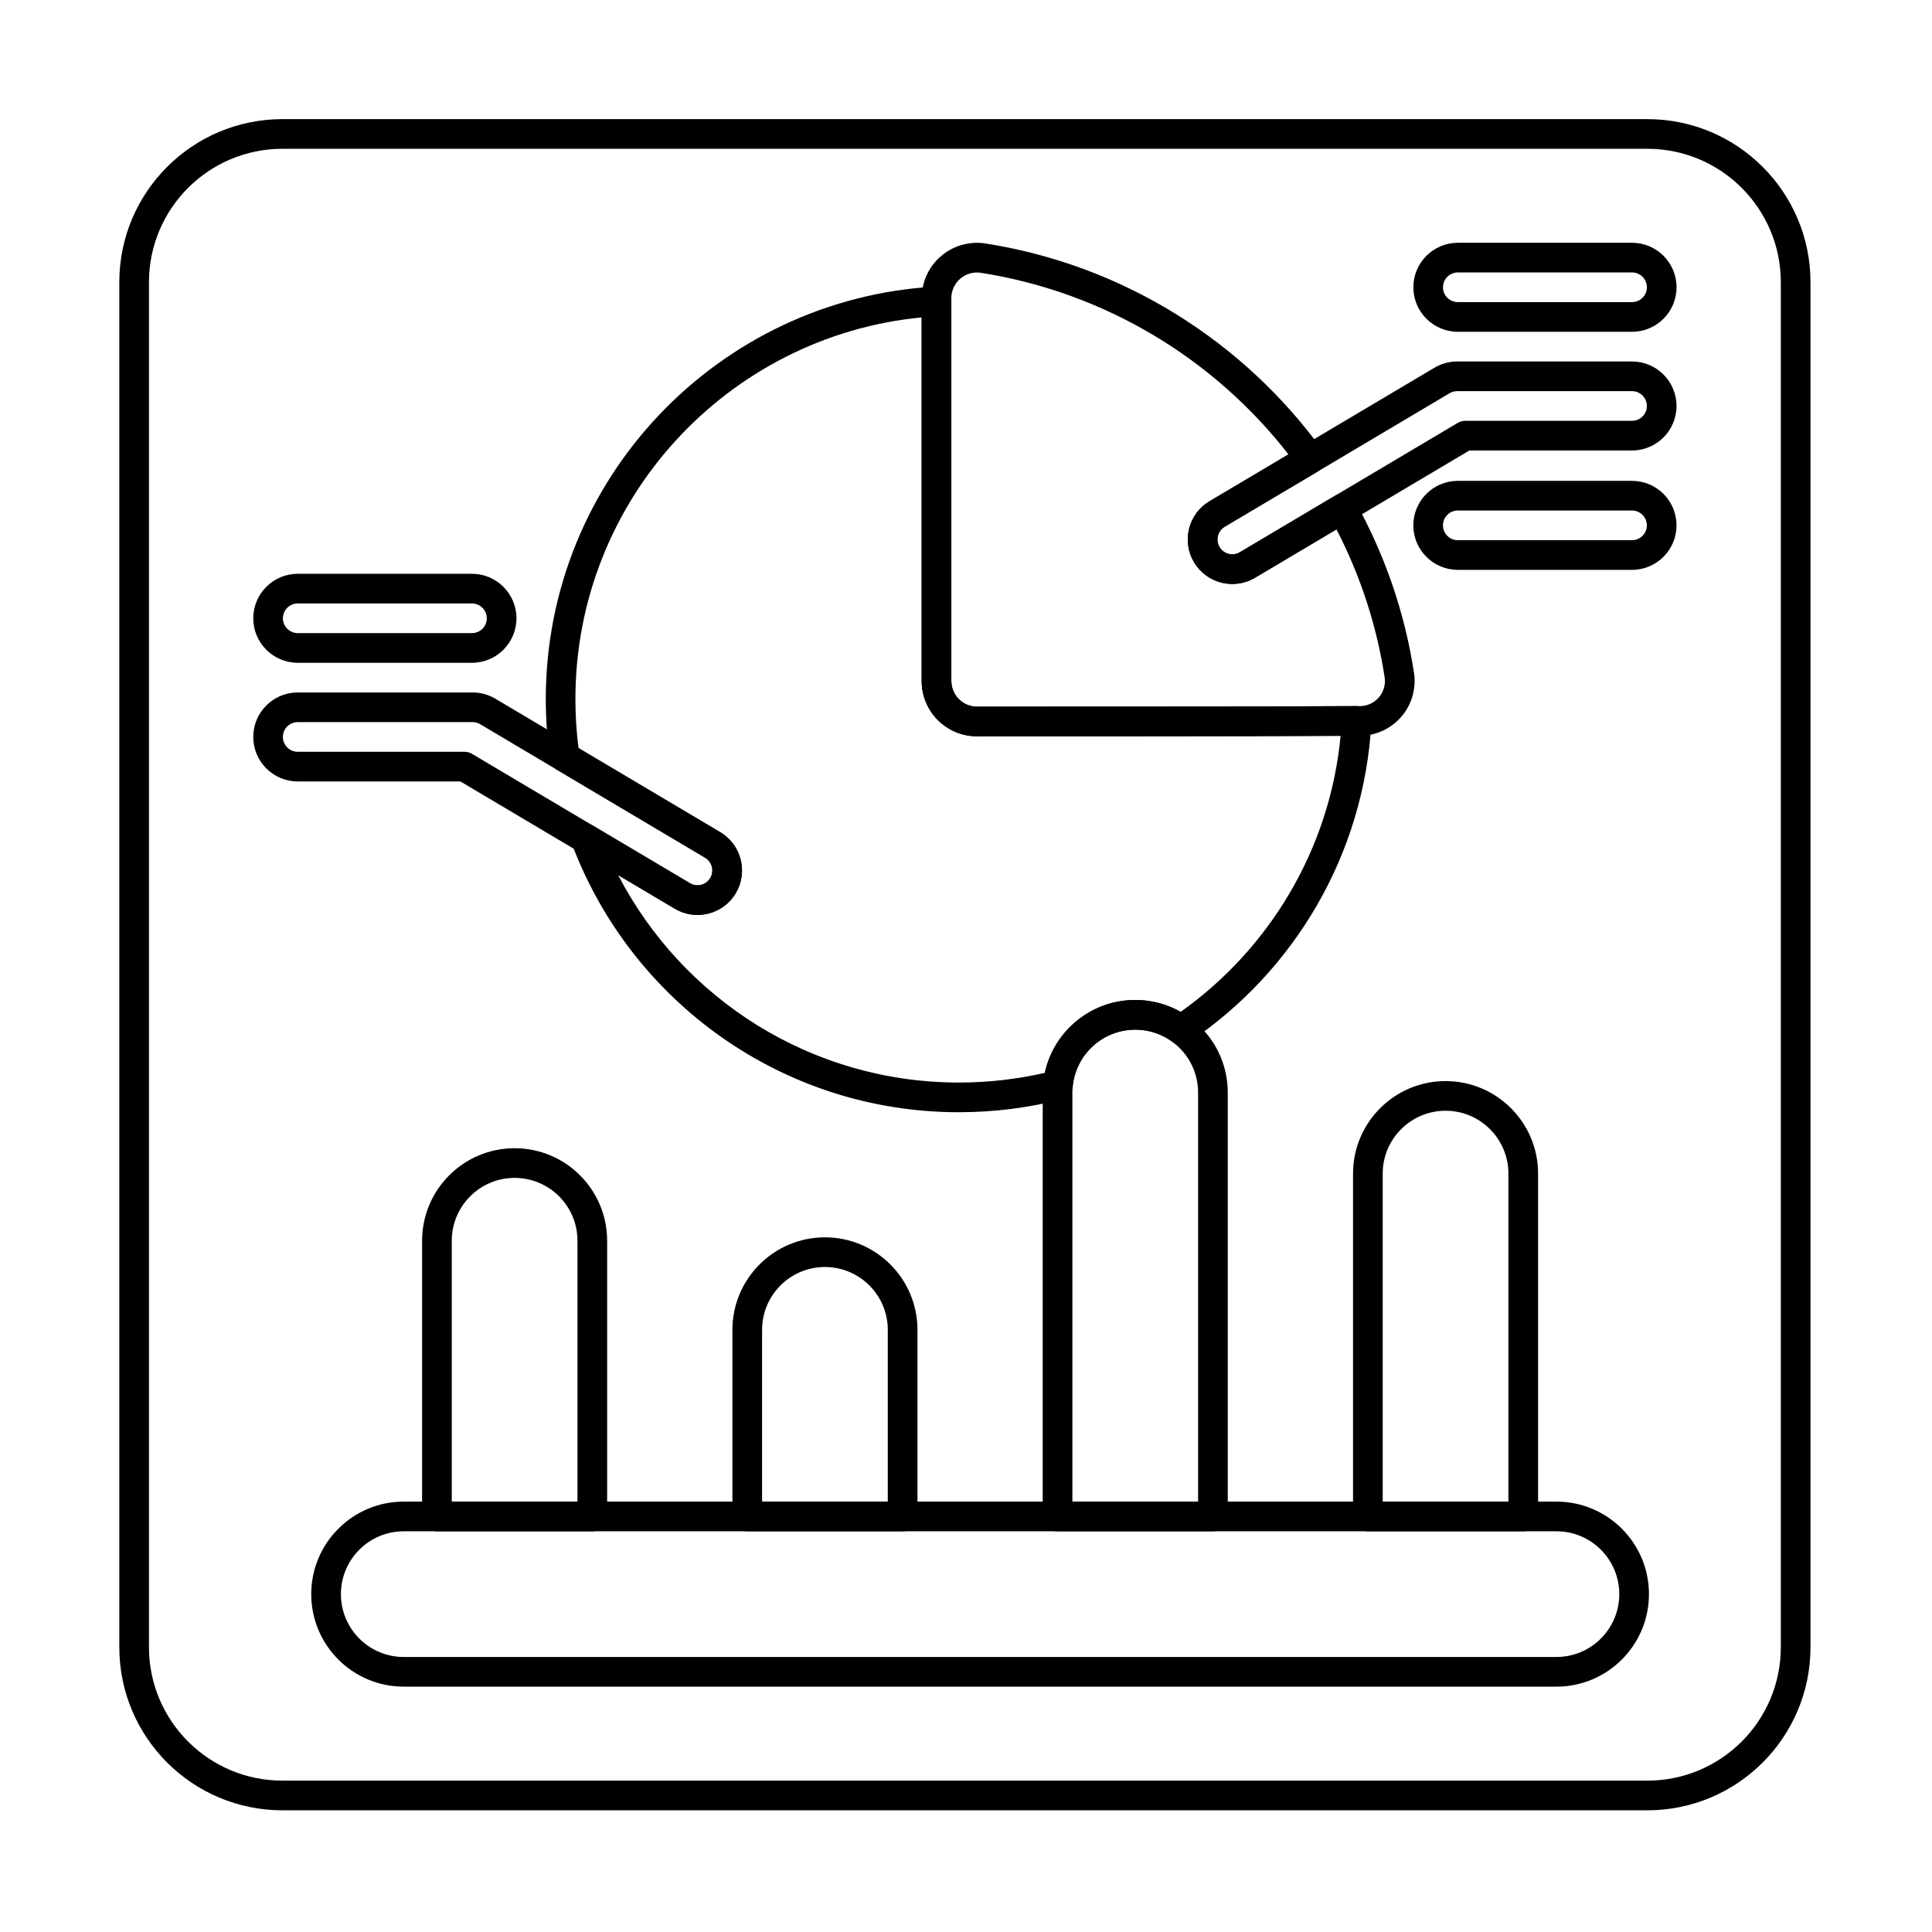 <?xml version="1.0" encoding="UTF-8"?>
<!-- Uploaded to: ICON Repo, www.iconrepo.com, Generator: ICON Repo Mixer Tools -->
<svg fill="#000000" width="800px" height="800px" version="1.1" viewBox="144 144 512 512" xmlns="http://www.w3.org/2000/svg">
 <g fill-rule="evenodd">
  <path d="m623.8 218.81c0-23.883-19.359-43.242-43.242-43.242h-361.7c-23.883 0-43.242 19.359-43.242 43.242v361.7c0 23.883 19.359 43.242 43.242 43.242h361.7c23.883 0 43.242-19.359 43.242-43.242zm-7.863 0v361.7c0 19.539-15.84 35.379-35.379 35.379h-361.7c-19.539 0-35.379-15.84-35.379-35.379v-361.7c0-19.543 15.84-35.379 35.379-35.379h361.7c19.539 0 35.379 15.84 35.379 35.379z"/>
  <path d="m289.79 345.23c0.172 1.172 0.863 2.207 1.883 2.812l39.188 23.258c1.867 1.109 2.481 3.519 1.375 5.387-1.109 1.867-3.519 2.481-5.387 1.375l-25.605-15.199c-1.434-0.852-3.25-0.703-4.531 0.367s-1.742 2.832-1.16 4.394c15.559 41.531 55.637 71.129 102.57 71.129 9.398 0 18.523-1.188 27.223-3.418 1.605-0.41 2.781-1.781 2.938-3.43 0.812-8.438 7.934-15.039 16.582-15.039 3.66 0 7.051 1.184 9.797 3.191 1.336 0.977 3.141 1.008 4.512 0.086 27.656-18.621 46.363-49.531 48.273-84.875 0.059-1.082-0.332-2.141-1.082-2.926-0.746-0.785-1.785-1.227-2.867-1.219-24.426 0.148-77.746 0.148-100.58 0.148-1.801 0-3.531-0.719-4.809-1.992-1.273-1.277-1.992-3.004-1.992-4.809v-100.6c0-1.078-0.445-2.113-1.23-2.856-0.785-0.742-1.84-1.129-2.918-1.07-57.57 3.199-103.33 50.953-103.33 109.32 0 5.426 0.395 10.758 1.16 15.969zm7.523-2.988c-0.543-4.246-0.824-8.582-0.824-12.98 0-52.762 40.293-96.184 91.758-101.15v96.355c0 3.891 1.547 7.617 4.293 10.367 2.75 2.75 6.481 4.293 10.367 4.293 21.598 0 70.449 0 96.367-0.121-2.871 30.16-18.953 56.496-42.387 73.148-3.559-2.008-7.664-3.156-12.035-3.156-11.75 0-21.578 8.285-23.969 19.324-7.32 1.676-14.941 2.562-22.77 2.562-39.277 0-73.379-22.328-90.297-54.98 0.004 0.008 15.008 8.914 15.008 8.914 5.598 3.324 12.84 1.477 16.16-4.121 3.324-5.598 1.477-12.84-4.121-16.16l-37.555-22.289v-0.004z"/>
  <path d="m503.13 276.9c-0.516-0.926-1.387-1.605-2.41-1.879-1.023-0.277-2.117-0.125-3.027 0.414l-25.121 14.914c-1.867 1.109-4.281 0.492-5.387-1.375-1.109-1.867-0.492-4.281 1.375-5.387l24.68-14.648c0.949-0.562 1.617-1.504 1.844-2.586 0.223-1.082-0.02-2.211-0.668-3.106-20.895-28.781-52.797-49.078-89.535-54.77-0.035-0.004-0.066-0.008-0.102-0.012-4.18-0.535-8.391 0.754-11.555 3.539-3.164 2.785-4.973 6.801-4.969 11.016v101.45c0 3.891 1.547 7.617 4.293 10.367 2.75 2.75 6.481 4.293 10.367 4.293 23.121 0 77.473 0 101.49-0.152 4.144 0 8.109-1.793 10.863-4.922 2.754-3.129 4.031-7.289 3.504-11.426-0.004-0.031-0.008-0.059-0.012-0.094-2.481-16.352-7.867-31.746-15.621-45.648zm-4.953 7.391c6.273 12.129 10.668 25.383 12.797 39.387 0.227 1.883-0.355 3.769-1.609 5.195-1.262 1.434-3.078 2.254-4.988 2.254h-0.023c-24.008 0.152-78.332 0.152-101.44 0.152-1.801 0-3.531-0.719-4.809-1.992-1.273-1.277-1.992-3.004-1.992-4.809v-101.46c0-1.953 0.836-3.816 2.305-5.109 1.449-1.273 3.363-1.875 5.277-1.652 33.148 5.148 62.09 22.883 81.766 48.164l-20.91 12.41c-5.598 3.32-7.445 10.562-4.121 16.16 3.324 5.598 10.562 7.445 16.16 4.121l21.594-12.82z"/>
  <path d="m251 590.98h305.47c13.531 0 24.52-10.988 24.52-24.52s-10.988-24.52-24.52-24.52h-305.47c-13.531 0-24.52 10.984-24.52 24.52 0 13.531 10.984 24.52 24.52 24.52zm0-7.863c-9.191 0-16.656-7.465-16.656-16.656s7.465-16.656 16.656-16.656h305.47c9.191 0 16.656 7.465 16.656 16.656s-7.461 16.656-16.656 16.656h-305.47z"/>
  <path d="m255.86 545.88c0 2.172 1.762 3.93 3.934 3.93h41.176c2.172 0 3.93-1.758 3.93-3.93v-73.07c0-13.531-10.984-24.52-24.52-24.52-13.531 0-24.52 10.984-24.52 24.52zm7.863-3.93v-69.141c0-9.191 7.465-16.656 16.656-16.656s16.656 7.465 16.656 16.656v69.141h-33.316z"/>
  <path d="m338.1 545.88c0 2.172 1.758 3.93 3.93 3.93h41.176c2.172 0 3.934-1.758 3.934-3.93v-49.453c0-13.531-10.988-24.52-24.52-24.52s-24.52 10.984-24.52 24.52v49.453zm7.859-3.93v-45.523c0-9.191 7.465-16.656 16.656-16.656 9.191 0 16.656 7.465 16.656 16.656v45.523h-33.316z"/>
  <path d="m420.33 545.88c0 2.172 1.762 3.93 3.93 3.93h41.18c2.172 0 3.93-1.758 3.93-3.93v-112.35c0-13.531-10.988-24.52-24.52-24.52s-24.52 10.988-24.52 24.52zm7.863-3.93v-108.42c0-9.195 7.461-16.656 16.656-16.656 9.191 0 16.656 7.461 16.656 16.656v108.42z"/>
  <path d="m502.57 545.88c0 2.172 1.762 3.93 3.934 3.93h41.176c2.172 0 3.93-1.758 3.93-3.93v-90.863c0-13.531-10.984-24.52-24.52-24.52-13.531 0-24.52 10.984-24.52 24.52zm7.863-3.93v-86.934c0-9.191 7.465-16.656 16.656-16.656s16.656 7.465 16.656 16.656v86.934h-33.316z"/>
  <path d="m576.51 208.34h-46.164c-6.508 0-11.793 5.285-11.793 11.793 0 6.508 5.285 11.793 11.793 11.793h46.164c6.512 0 11.793-5.285 11.793-11.793 0-6.512-5.285-11.793-11.793-11.793zm0 7.859c2.168 0 3.93 1.762 3.93 3.934 0 2.168-1.762 3.93-3.934 3.93h-46.164c-2.172 0-3.93-1.762-3.93-3.93 0-2.172 1.762-3.934 3.93-3.934z"/>
  <path d="m222.91 296.06c-6.512 0-11.793 5.285-11.793 11.793 0 6.512 5.285 11.793 11.793 11.793h46.164c6.508 0 11.793-5.285 11.793-11.793 0-6.508-5.285-11.793-11.793-11.793h-46.164zm0 7.863h46.164c2.172 0 3.93 1.762 3.93 3.93 0 2.172-1.762 3.93-3.93 3.93h-46.164c-2.172 0-3.934-1.762-3.934-3.93 0-2.172 1.762-3.93 3.93-3.93z"/>
  <path d="m576.5 271.43h-46.164c-6.508 0-11.793 5.285-11.793 11.793 0 6.512 5.285 11.793 11.793 11.793h46.164c6.512 0 11.793-5.285 11.793-11.793 0-6.508-5.285-11.793-11.793-11.793zm0 7.863c2.168 0 3.93 1.762 3.93 3.93 0 2.172-1.762 3.934-3.934 3.934h-46.164c-2.172 0-3.93-1.762-3.93-3.934s1.762-3.93 3.93-3.93z"/>
  <path d="m322.83 384.82c5.598 3.324 12.84 1.477 16.16-4.121 3.324-5.598 1.477-12.84-4.121-16.16l-59.605-35.379c-1.824-1.082-3.902-1.652-6.019-1.652h-46.336c-6.512 0-11.793 5.285-11.793 11.793 0 6.508 5.285 11.793 11.793 11.793h43.102l56.82 33.727zm4.012-6.762-57.75-34.277c-0.609-0.359-1.301-0.551-2.008-0.551h-44.18c-2.172 0-3.934-1.762-3.934-3.93 0-2.172 1.762-3.934 3.934-3.934h46.336c0.707 0 1.398 0.191 2.004 0.551l59.605 35.379c1.867 1.109 2.481 3.519 1.375 5.387-1.109 1.867-3.519 2.481-5.387 1.375z"/>
  <path d="m476.58 297.11 56.82-33.73h43.102c6.512 0 11.793-5.285 11.793-11.793 0-6.508-5.285-11.793-11.793-11.793h-46.336c-2.117 0-4.195 0.57-6.019 1.652l-59.605 35.379c-5.598 3.32-7.445 10.562-4.121 16.16 3.324 5.598 10.562 7.445 16.16 4.121zm-4.012-6.762c-1.867 1.109-4.281 0.492-5.387-1.375-1.109-1.867-0.492-4.281 1.375-5.387l59.605-35.379c0.609-0.359 1.301-0.551 2.004-0.551h46.336c2.172 0 3.934 1.762 3.934 3.93 0 2.172-1.762 3.934-3.934 3.934h-44.18c-0.707 0-1.398 0.188-2.008 0.551l-57.75 34.281z"/>
 </g>
</svg>